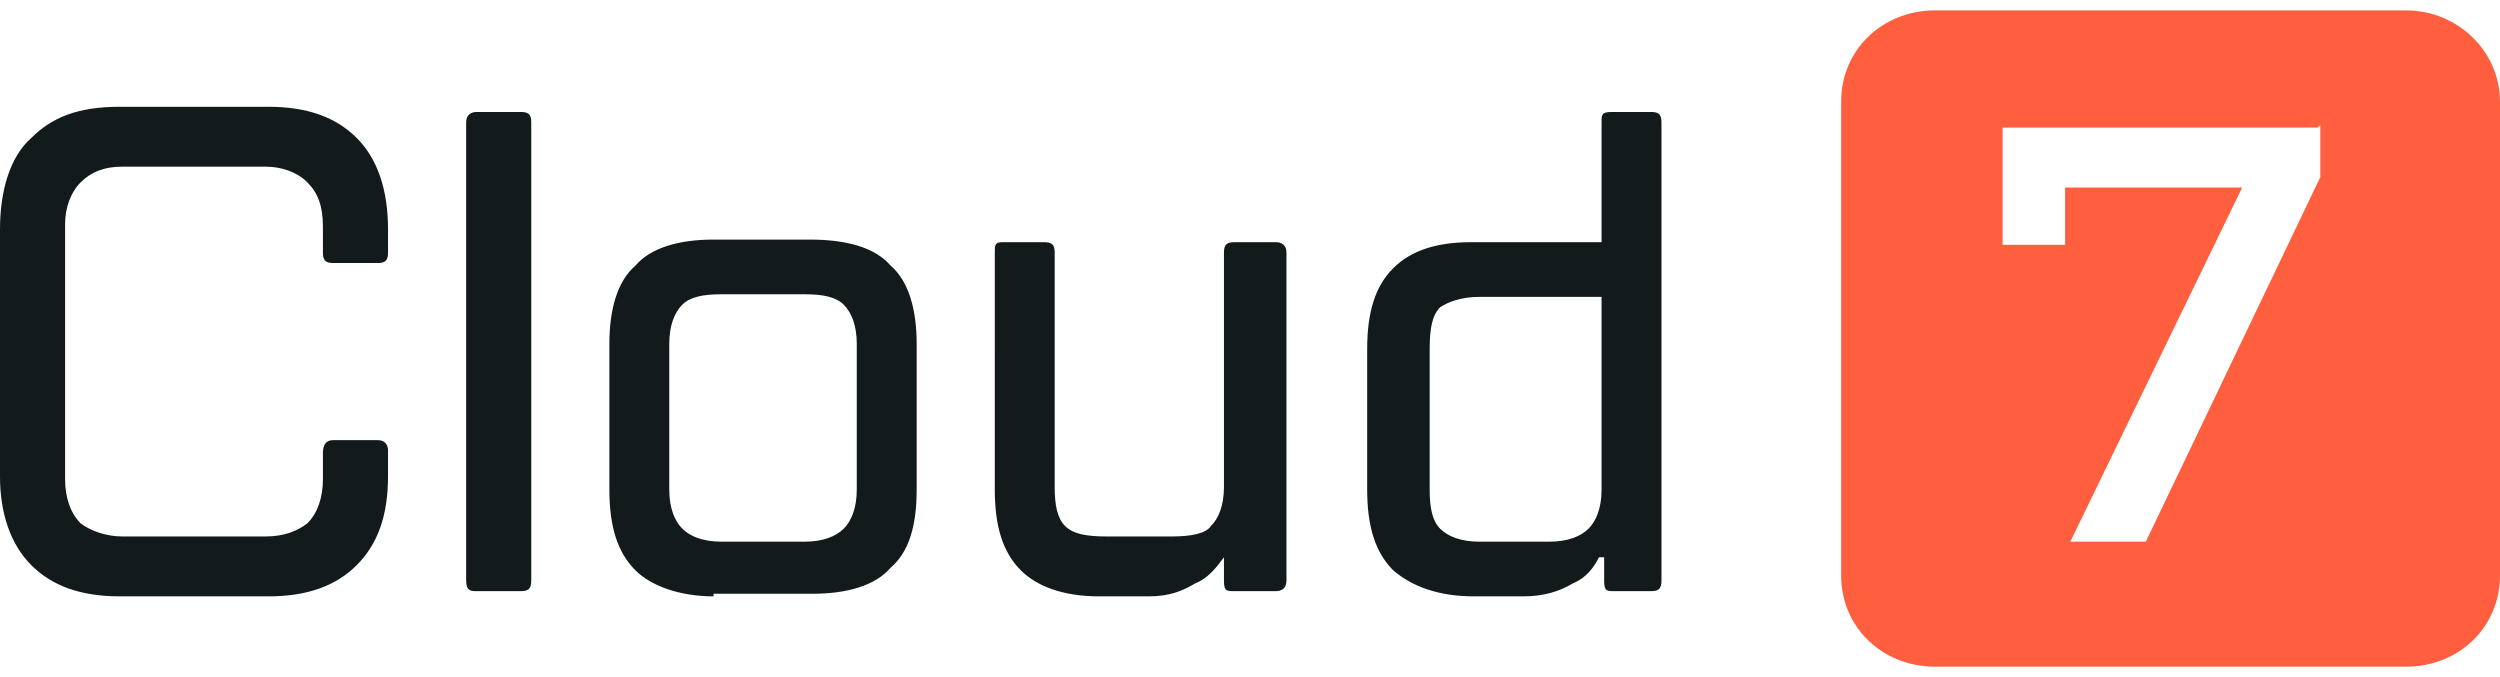 <svg xmlns="http://www.w3.org/2000/svg" width="96" height="26" fill="none">
  <g clip-path="url(#a)">
    <path fill="#131A1B" d="M56.6 22.9c-1.4 0-2.4-.4-3.1-1-.7-.7-1-1.7-1-3.1v-5.4c0-1.4.3-2.4 1-3.1.7-.7 1.7-1 3-1h5V4.7c0-.3 0-.4.4-.4h1.5c.3 0 .4.1.4.4v17.6c0 .3-.1.4-.4.4H62c-.3 0-.4 0-.4-.4v-.9h-.2c-.2.4-.5.8-1 1-.5.3-1.1.5-1.9.5h-1.8Zm2.9-2.1c.7 0 1.2-.2 1.5-.5.3-.3.5-.8.5-1.5v-7.4h-4.7c-.7 0-1.2.2-1.5.4-.3.3-.4.8-.4 1.6v5.4c0 .7.1 1.2.4 1.5.3.3.8.5 1.5.5h2.7ZM42.2 22.9c-1.4 0-2.4-.4-3-1-.7-.7-1-1.7-1-3.1V9.7c0-.3 0-.4.3-.4h1.6c.3 0 .4.1.4.4v9c0 .7.1 1.2.4 1.5.3.3.8.4 1.6.4H45c.7 0 1.3-.1 1.5-.4.3-.3.5-.8.5-1.5v-9c0-.3.1-.4.4-.4H49c.2 0 .4.1.4.4v12.6c0 .3-.2.4-.4.4h-1.6c-.3 0-.4 0-.4-.4v-.9H47c-.3.4-.6.8-1.1 1-.5.3-1 .5-1.8.5h-1.9ZM27.4 22.9c-1.3 0-2.4-.4-3-1-.7-.7-1-1.7-1-3.1v-5.6c0-1.3.3-2.4 1-3 .6-.7 1.7-1 3-1h3.7c1.4 0 2.5.3 3.1 1 .7.6 1 1.7 1 3v5.6c0 1.4-.3 2.4-1 3-.6.7-1.7 1-3 1h-3.8Zm3.5-2.1c.7 0 1.2-.2 1.5-.5.3-.3.5-.8.5-1.5v-5.6c0-.7-.2-1.2-.5-1.5-.3-.3-.8-.4-1.5-.4h-3.2c-.7 0-1.2.1-1.5.4-.3.3-.5.8-.5 1.5v5.6c0 .7.2 1.2.5 1.5.3.3.8.5 1.5.5H31ZM18.3 22.7c-.2 0-.4 0-.4-.4V4.7c0-.3.2-.4.4-.4H20c.3 0 .4.1.4.4v17.6c0 .3-.1.4-.4.4h-1.6ZM4.6 22.9c-1.5 0-2.6-.4-3.4-1.2-.8-.8-1.2-2-1.2-3.4V8.8C0 7.3.4 6 1.2 5.3 2 4.5 3 4.1 4.6 4.1h5.7c1.5 0 2.6.4 3.4 1.2.8.8 1.2 2 1.2 3.5v.9c0 .3-.1.4-.4.4h-1.7c-.3 0-.4-.1-.4-.4v-1c0-.8-.2-1.3-.6-1.7-.4-.4-1-.6-1.6-.6H4.7c-.7 0-1.2.2-1.6.6-.4.4-.6 1-.6 1.6v9.8c0 .7.2 1.3.6 1.7.4.3 1 .5 1.6.5h5.5c.7 0 1.2-.2 1.6-.5.4-.4.6-1 .6-1.7v-1c0-.3.1-.5.4-.5h1.7c.3 0 .4.2.4.4v1c0 1.5-.4 2.6-1.2 3.4-.8.8-1.9 1.2-3.4 1.2H4.6Z"/>
    <path fill="#FF5F3F" fill-rule="evenodd" d="M74.3.4c-2 0-3.6 1.5-3.6 3.5v18.2c0 2 1.6 3.5 3.6 3.5h18.1c2 0 3.6-1.5 3.6-3.5V3.9C96 2 94.4.4 92.4.4H74.3ZM89 4.9H76.9v4.5h2.4V7.2h6.8l-6.6 13.6h2.9l6.7-14v-2Z" clip-rule="evenodd"/>
  </g>
  <defs>
    <clipPath id="a">
      <path fill="#fff" d="M0 0h96v26H0z"/>
    </clipPath>
  </defs>
</svg>
